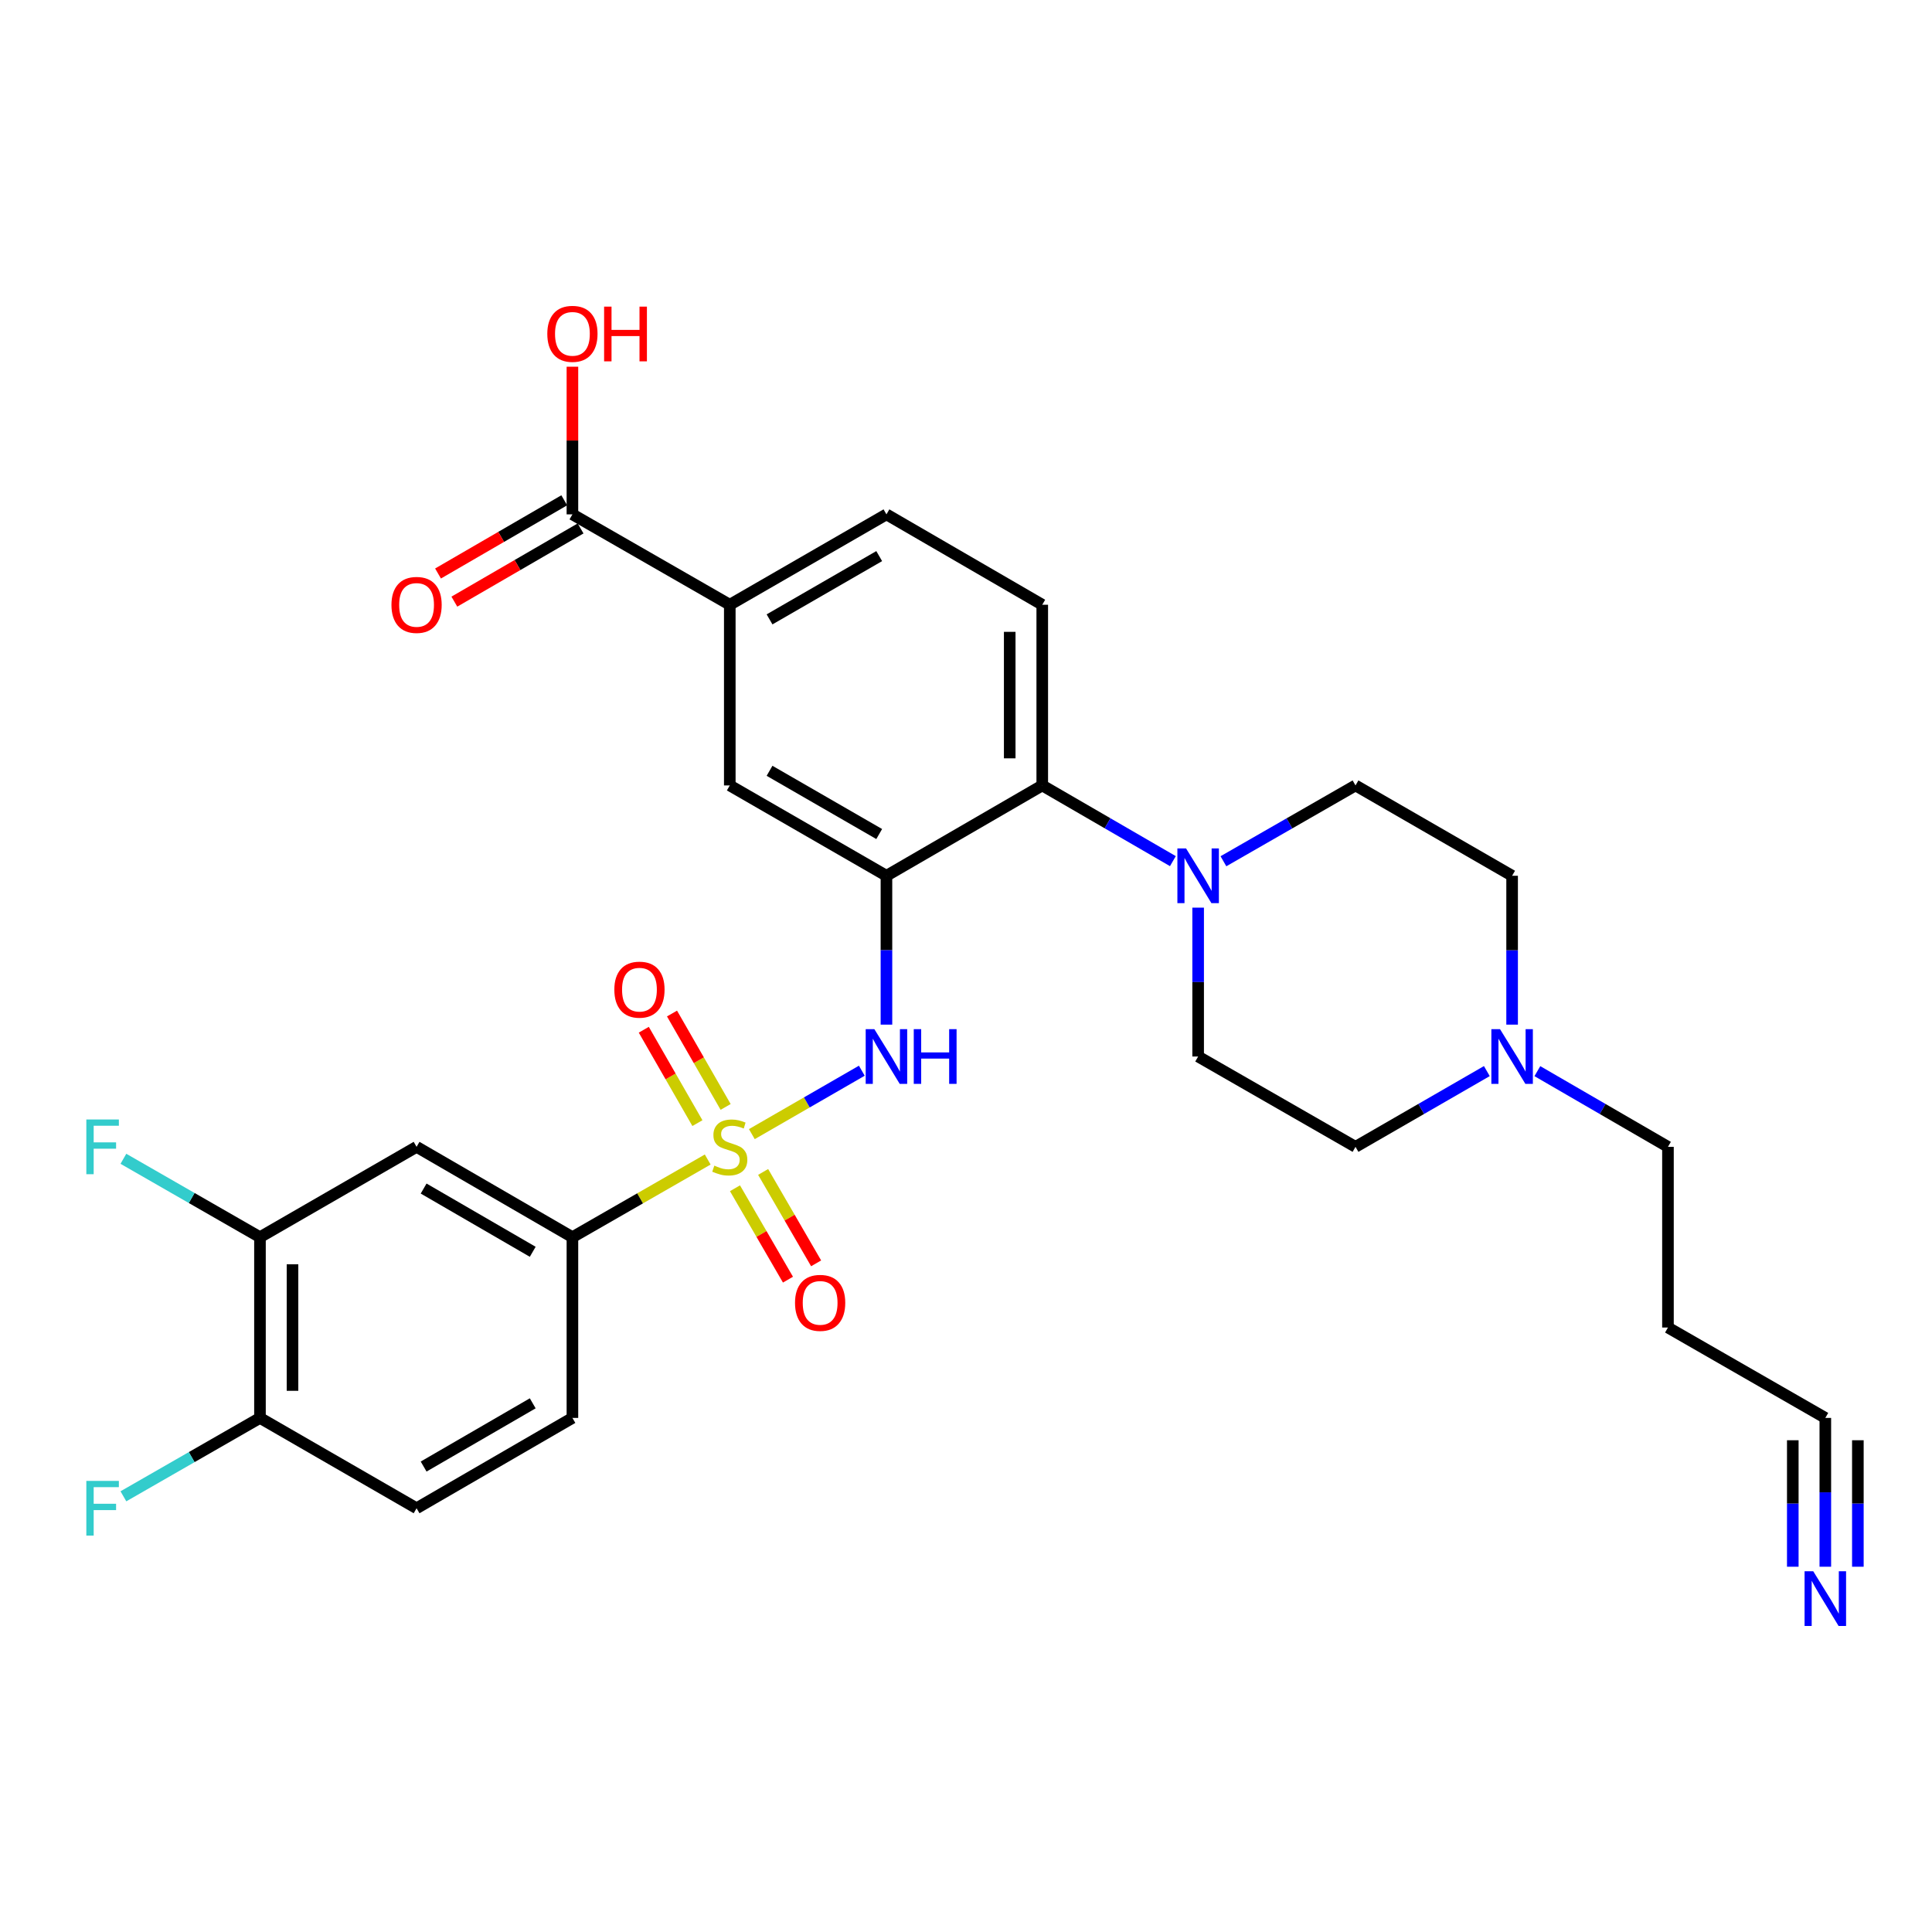<?xml version='1.0' encoding='iso-8859-1'?>
<svg version='1.1' baseProfile='full'
              xmlns='http://www.w3.org/2000/svg'
                      xmlns:rdkit='http://www.rdkit.org/xml'
                      xmlns:xlink='http://www.w3.org/1999/xlink'
                  xml:space='preserve'
width='1000px' height='1000px' viewBox='0 0 1000 1000'>
<!-- END OF HEADER -->
<rect style='opacity:1.0;fill:#FFFFFF;stroke:none' width='1000' height='1000' x='0' y='0'> </rect>
<path class='bond-1' d='M 389.156,587.02 L 417.614,570.61' style='fill:none;fill-rule:evenodd;stroke:#CCCC00;stroke-width:6px;stroke-linecap:butt;stroke-linejoin:miter;stroke-opacity:1' />
<path class='bond-1' d='M 417.614,570.61 L 446.073,554.2' style='fill:none;fill-rule:evenodd;stroke:#0000FF;stroke-width:6px;stroke-linecap:butt;stroke-linejoin:miter;stroke-opacity:1' />
<path class='bond-2' d='M 366.308,600.166 L 331.296,620.268' style='fill:none;fill-rule:evenodd;stroke:#CCCC00;stroke-width:6px;stroke-linecap:butt;stroke-linejoin:miter;stroke-opacity:1' />
<path class='bond-2' d='M 331.296,620.268 L 296.284,640.371' style='fill:none;fill-rule:evenodd;stroke:#000000;stroke-width:6px;stroke-linecap:butt;stroke-linejoin:miter;stroke-opacity:1' />
<path class='bond-11' d='M 380.427,615.039 L 394.14,638.694' style='fill:none;fill-rule:evenodd;stroke:#CCCC00;stroke-width:6px;stroke-linecap:butt;stroke-linejoin:miter;stroke-opacity:1' />
<path class='bond-11' d='M 394.14,638.694 L 407.852,662.35' style='fill:none;fill-rule:evenodd;stroke:#FF0000;stroke-width:6px;stroke-linecap:butt;stroke-linejoin:miter;stroke-opacity:1' />
<path class='bond-11' d='M 394.999,606.593 L 408.711,630.248' style='fill:none;fill-rule:evenodd;stroke:#CCCC00;stroke-width:6px;stroke-linecap:butt;stroke-linejoin:miter;stroke-opacity:1' />
<path class='bond-11' d='M 408.711,630.248 L 422.424,653.903' style='fill:none;fill-rule:evenodd;stroke:#FF0000;stroke-width:6px;stroke-linecap:butt;stroke-linejoin:miter;stroke-opacity:1' />
<path class='bond-12' d='M 375.585,572.944 L 361.708,548.773' style='fill:none;fill-rule:evenodd;stroke:#CCCC00;stroke-width:6px;stroke-linecap:butt;stroke-linejoin:miter;stroke-opacity:1' />
<path class='bond-12' d='M 361.708,548.773 L 347.832,524.602' style='fill:none;fill-rule:evenodd;stroke:#FF0000;stroke-width:6px;stroke-linecap:butt;stroke-linejoin:miter;stroke-opacity:1' />
<path class='bond-12' d='M 360.979,581.33 L 347.102,557.159' style='fill:none;fill-rule:evenodd;stroke:#CCCC00;stroke-width:6px;stroke-linecap:butt;stroke-linejoin:miter;stroke-opacity:1' />
<path class='bond-12' d='M 347.102,557.159 L 333.225,532.988' style='fill:none;fill-rule:evenodd;stroke:#FF0000;stroke-width:6px;stroke-linecap:butt;stroke-linejoin:miter;stroke-opacity:1' />
<path class='bond-0' d='M 458.823,453.297 L 458.823,491.823' style='fill:none;fill-rule:evenodd;stroke:#000000;stroke-width:6px;stroke-linecap:butt;stroke-linejoin:miter;stroke-opacity:1' />
<path class='bond-0' d='M 458.823,491.823 L 458.823,530.349' style='fill:none;fill-rule:evenodd;stroke:#0000FF;stroke-width:6px;stroke-linecap:butt;stroke-linejoin:miter;stroke-opacity:1' />
<path class='bond-3' d='M 458.823,453.297 L 539.471,406.541' style='fill:none;fill-rule:evenodd;stroke:#000000;stroke-width:6px;stroke-linecap:butt;stroke-linejoin:miter;stroke-opacity:1' />
<path class='bond-6' d='M 458.823,453.297 L 377.736,406.541' style='fill:none;fill-rule:evenodd;stroke:#000000;stroke-width:6px;stroke-linecap:butt;stroke-linejoin:miter;stroke-opacity:1' />
<path class='bond-6' d='M 455.073,431.693 L 398.312,398.964' style='fill:none;fill-rule:evenodd;stroke:#000000;stroke-width:6px;stroke-linecap:butt;stroke-linejoin:miter;stroke-opacity:1' />
<path class='bond-5' d='M 296.284,640.371 L 215.618,593.605' style='fill:none;fill-rule:evenodd;stroke:#000000;stroke-width:6px;stroke-linecap:butt;stroke-linejoin:miter;stroke-opacity:1' />
<path class='bond-5' d='M 275.737,647.927 L 219.27,615.19' style='fill:none;fill-rule:evenodd;stroke:#000000;stroke-width:6px;stroke-linecap:butt;stroke-linejoin:miter;stroke-opacity:1' />
<path class='bond-21' d='M 296.284,640.371 L 296.284,733.912' style='fill:none;fill-rule:evenodd;stroke:#000000;stroke-width:6px;stroke-linecap:butt;stroke-linejoin:miter;stroke-opacity:1' />
<path class='bond-4' d='M 539.471,406.541 L 573.278,426.132' style='fill:none;fill-rule:evenodd;stroke:#000000;stroke-width:6px;stroke-linecap:butt;stroke-linejoin:miter;stroke-opacity:1' />
<path class='bond-4' d='M 573.278,426.132 L 607.084,445.723' style='fill:none;fill-rule:evenodd;stroke:#0000FF;stroke-width:6px;stroke-linecap:butt;stroke-linejoin:miter;stroke-opacity:1' />
<path class='bond-15' d='M 539.471,406.541 L 539.471,313.018' style='fill:none;fill-rule:evenodd;stroke:#000000;stroke-width:6px;stroke-linecap:butt;stroke-linejoin:miter;stroke-opacity:1' />
<path class='bond-15' d='M 522.628,392.512 L 522.628,327.046' style='fill:none;fill-rule:evenodd;stroke:#000000;stroke-width:6px;stroke-linecap:butt;stroke-linejoin:miter;stroke-opacity:1' />
<path class='bond-17' d='M 620.156,469.796 L 620.156,508.322' style='fill:none;fill-rule:evenodd;stroke:#0000FF;stroke-width:6px;stroke-linecap:butt;stroke-linejoin:miter;stroke-opacity:1' />
<path class='bond-17' d='M 620.156,508.322 L 620.156,546.848' style='fill:none;fill-rule:evenodd;stroke:#000000;stroke-width:6px;stroke-linecap:butt;stroke-linejoin:miter;stroke-opacity:1' />
<path class='bond-18' d='M 633.244,445.784 L 667.426,426.163' style='fill:none;fill-rule:evenodd;stroke:#0000FF;stroke-width:6px;stroke-linecap:butt;stroke-linejoin:miter;stroke-opacity:1' />
<path class='bond-18' d='M 667.426,426.163 L 701.608,406.541' style='fill:none;fill-rule:evenodd;stroke:#000000;stroke-width:6px;stroke-linecap:butt;stroke-linejoin:miter;stroke-opacity:1' />
<path class='bond-10' d='M 215.618,593.605 L 134.559,640.371' style='fill:none;fill-rule:evenodd;stroke:#000000;stroke-width:6px;stroke-linecap:butt;stroke-linejoin:miter;stroke-opacity:1' />
<path class='bond-8' d='M 377.736,406.541 L 377.736,313.018' style='fill:none;fill-rule:evenodd;stroke:#000000;stroke-width:6px;stroke-linecap:butt;stroke-linejoin:miter;stroke-opacity:1' />
<path class='bond-7' d='M 296.284,266.233 L 377.736,313.018' style='fill:none;fill-rule:evenodd;stroke:#000000;stroke-width:6px;stroke-linecap:butt;stroke-linejoin:miter;stroke-opacity:1' />
<path class='bond-20' d='M 292.059,258.949 L 259.391,277.895' style='fill:none;fill-rule:evenodd;stroke:#000000;stroke-width:6px;stroke-linecap:butt;stroke-linejoin:miter;stroke-opacity:1' />
<path class='bond-20' d='M 259.391,277.895 L 226.724,296.842' style='fill:none;fill-rule:evenodd;stroke:#FF0000;stroke-width:6px;stroke-linecap:butt;stroke-linejoin:miter;stroke-opacity:1' />
<path class='bond-20' d='M 300.509,273.518 L 267.841,292.465' style='fill:none;fill-rule:evenodd;stroke:#000000;stroke-width:6px;stroke-linecap:butt;stroke-linejoin:miter;stroke-opacity:1' />
<path class='bond-20' d='M 267.841,292.465 L 235.174,311.411' style='fill:none;fill-rule:evenodd;stroke:#FF0000;stroke-width:6px;stroke-linecap:butt;stroke-linejoin:miter;stroke-opacity:1' />
<path class='bond-27' d='M 296.284,266.233 L 296.284,228.021' style='fill:none;fill-rule:evenodd;stroke:#000000;stroke-width:6px;stroke-linecap:butt;stroke-linejoin:miter;stroke-opacity:1' />
<path class='bond-27' d='M 296.284,228.021 L 296.284,189.809' style='fill:none;fill-rule:evenodd;stroke:#FF0000;stroke-width:6px;stroke-linecap:butt;stroke-linejoin:miter;stroke-opacity:1' />
<path class='bond-19' d='M 377.736,313.018 L 458.823,266.233' style='fill:none;fill-rule:evenodd;stroke:#000000;stroke-width:6px;stroke-linecap:butt;stroke-linejoin:miter;stroke-opacity:1' />
<path class='bond-19' d='M 398.316,320.589 L 455.077,287.84' style='fill:none;fill-rule:evenodd;stroke:#000000;stroke-width:6px;stroke-linecap:butt;stroke-linejoin:miter;stroke-opacity:1' />
<path class='bond-9' d='M 944.785,810.937 L 944.785,772.424' style='fill:none;fill-rule:evenodd;stroke:#0000FF;stroke-width:6px;stroke-linecap:butt;stroke-linejoin:miter;stroke-opacity:1' />
<path class='bond-9' d='M 944.785,772.424 L 944.785,733.912' style='fill:none;fill-rule:evenodd;stroke:#000000;stroke-width:6px;stroke-linecap:butt;stroke-linejoin:miter;stroke-opacity:1' />
<path class='bond-9' d='M 961.628,810.937 L 961.628,778.201' style='fill:none;fill-rule:evenodd;stroke:#0000FF;stroke-width:6px;stroke-linecap:butt;stroke-linejoin:miter;stroke-opacity:1' />
<path class='bond-9' d='M 961.628,778.201 L 961.628,745.466' style='fill:none;fill-rule:evenodd;stroke:#000000;stroke-width:6px;stroke-linecap:butt;stroke-linejoin:miter;stroke-opacity:1' />
<path class='bond-9' d='M 927.943,810.937 L 927.943,778.201' style='fill:none;fill-rule:evenodd;stroke:#0000FF;stroke-width:6px;stroke-linecap:butt;stroke-linejoin:miter;stroke-opacity:1' />
<path class='bond-9' d='M 927.943,778.201 L 927.943,745.466' style='fill:none;fill-rule:evenodd;stroke:#000000;stroke-width:6px;stroke-linecap:butt;stroke-linejoin:miter;stroke-opacity:1' />
<path class='bond-25' d='M 134.559,640.371 L 99.216,620.079' style='fill:none;fill-rule:evenodd;stroke:#000000;stroke-width:6px;stroke-linecap:butt;stroke-linejoin:miter;stroke-opacity:1' />
<path class='bond-25' d='M 99.216,620.079 L 63.874,599.787' style='fill:none;fill-rule:evenodd;stroke:#33CCCC;stroke-width:6px;stroke-linecap:butt;stroke-linejoin:miter;stroke-opacity:1' />
<path class='bond-30' d='M 134.559,640.371 L 134.559,733.912' style='fill:none;fill-rule:evenodd;stroke:#000000;stroke-width:6px;stroke-linecap:butt;stroke-linejoin:miter;stroke-opacity:1' />
<path class='bond-30' d='M 151.401,654.402 L 151.401,719.881' style='fill:none;fill-rule:evenodd;stroke:#000000;stroke-width:6px;stroke-linecap:butt;stroke-linejoin:miter;stroke-opacity:1' />
<path class='bond-13' d='M 782.667,530.349 L 782.667,491.823' style='fill:none;fill-rule:evenodd;stroke:#0000FF;stroke-width:6px;stroke-linecap:butt;stroke-linejoin:miter;stroke-opacity:1' />
<path class='bond-13' d='M 782.667,491.823 L 782.667,453.297' style='fill:none;fill-rule:evenodd;stroke:#000000;stroke-width:6px;stroke-linecap:butt;stroke-linejoin:miter;stroke-opacity:1' />
<path class='bond-29' d='M 795.738,554.424 L 829.536,574.015' style='fill:none;fill-rule:evenodd;stroke:#0000FF;stroke-width:6px;stroke-linecap:butt;stroke-linejoin:miter;stroke-opacity:1' />
<path class='bond-29' d='M 829.536,574.015 L 863.333,593.605' style='fill:none;fill-rule:evenodd;stroke:#000000;stroke-width:6px;stroke-linecap:butt;stroke-linejoin:miter;stroke-opacity:1' />
<path class='bond-32' d='M 769.588,554.393 L 735.598,573.999' style='fill:none;fill-rule:evenodd;stroke:#0000FF;stroke-width:6px;stroke-linecap:butt;stroke-linejoin:miter;stroke-opacity:1' />
<path class='bond-32' d='M 735.598,573.999 L 701.608,593.605' style='fill:none;fill-rule:evenodd;stroke:#000000;stroke-width:6px;stroke-linecap:butt;stroke-linejoin:miter;stroke-opacity:1' />
<path class='bond-14' d='M 944.785,733.912 L 863.333,687.127' style='fill:none;fill-rule:evenodd;stroke:#000000;stroke-width:6px;stroke-linecap:butt;stroke-linejoin:miter;stroke-opacity:1' />
<path class='bond-31' d='M 539.471,313.018 L 458.823,266.233' style='fill:none;fill-rule:evenodd;stroke:#000000;stroke-width:6px;stroke-linecap:butt;stroke-linejoin:miter;stroke-opacity:1' />
<path class='bond-16' d='M 134.559,733.912 L 215.618,780.669' style='fill:none;fill-rule:evenodd;stroke:#000000;stroke-width:6px;stroke-linecap:butt;stroke-linejoin:miter;stroke-opacity:1' />
<path class='bond-28' d='M 134.559,733.912 L 99.216,754.2' style='fill:none;fill-rule:evenodd;stroke:#000000;stroke-width:6px;stroke-linecap:butt;stroke-linejoin:miter;stroke-opacity:1' />
<path class='bond-28' d='M 99.216,754.2 L 63.874,774.487' style='fill:none;fill-rule:evenodd;stroke:#33CCCC;stroke-width:6px;stroke-linecap:butt;stroke-linejoin:miter;stroke-opacity:1' />
<path class='bond-24' d='M 620.156,546.848 L 701.608,593.605' style='fill:none;fill-rule:evenodd;stroke:#000000;stroke-width:6px;stroke-linecap:butt;stroke-linejoin:miter;stroke-opacity:1' />
<path class='bond-23' d='M 701.608,406.541 L 782.667,453.297' style='fill:none;fill-rule:evenodd;stroke:#000000;stroke-width:6px;stroke-linecap:butt;stroke-linejoin:miter;stroke-opacity:1' />
<path class='bond-22' d='M 296.284,733.912 L 215.618,780.669' style='fill:none;fill-rule:evenodd;stroke:#000000;stroke-width:6px;stroke-linecap:butt;stroke-linejoin:miter;stroke-opacity:1' />
<path class='bond-22' d='M 275.738,726.354 L 219.271,759.084' style='fill:none;fill-rule:evenodd;stroke:#000000;stroke-width:6px;stroke-linecap:butt;stroke-linejoin:miter;stroke-opacity:1' />
<path class='bond-26' d='M 863.333,687.127 L 863.333,593.605' style='fill:none;fill-rule:evenodd;stroke:#000000;stroke-width:6px;stroke-linecap:butt;stroke-linejoin:miter;stroke-opacity:1' />
<path  class='atom-0' d='M 369.736 603.325
Q 370.056 603.445, 371.376 604.005
Q 372.696 604.565, 374.136 604.925
Q 375.616 605.245, 377.056 605.245
Q 379.736 605.245, 381.296 603.965
Q 382.856 602.645, 382.856 600.365
Q 382.856 598.805, 382.056 597.845
Q 381.296 596.885, 380.096 596.365
Q 378.896 595.845, 376.896 595.245
Q 374.376 594.485, 372.856 593.765
Q 371.376 593.045, 370.296 591.525
Q 369.256 590.005, 369.256 587.445
Q 369.256 583.885, 371.656 581.685
Q 374.096 579.485, 378.896 579.485
Q 382.176 579.485, 385.896 581.045
L 384.976 584.125
Q 381.576 582.725, 379.016 582.725
Q 376.256 582.725, 374.736 583.885
Q 373.216 585.005, 373.256 586.965
Q 373.256 588.485, 374.016 589.405
Q 374.816 590.325, 375.936 590.845
Q 377.096 591.365, 379.016 591.965
Q 381.576 592.765, 383.096 593.565
Q 384.616 594.365, 385.696 596.005
Q 386.816 597.605, 386.816 600.365
Q 386.816 604.285, 384.176 606.405
Q 381.576 608.485, 377.216 608.485
Q 374.696 608.485, 372.776 607.925
Q 370.896 607.405, 368.656 606.485
L 369.736 603.325
' fill='#CCCC00'/>
<path  class='atom-2' d='M 452.563 532.688
L 461.843 547.688
Q 462.763 549.168, 464.243 551.848
Q 465.723 554.528, 465.803 554.688
L 465.803 532.688
L 469.563 532.688
L 469.563 561.008
L 465.683 561.008
L 455.723 544.608
Q 454.563 542.688, 453.323 540.488
Q 452.123 538.288, 451.763 537.608
L 451.763 561.008
L 448.083 561.008
L 448.083 532.688
L 452.563 532.688
' fill='#0000FF'/>
<path  class='atom-2' d='M 472.963 532.688
L 476.803 532.688
L 476.803 544.728
L 491.283 544.728
L 491.283 532.688
L 495.123 532.688
L 495.123 561.008
L 491.283 561.008
L 491.283 547.928
L 476.803 547.928
L 476.803 561.008
L 472.963 561.008
L 472.963 532.688
' fill='#0000FF'/>
<path  class='atom-5' d='M 613.896 439.137
L 623.176 454.137
Q 624.096 455.617, 625.576 458.297
Q 627.056 460.977, 627.136 461.137
L 627.136 439.137
L 630.896 439.137
L 630.896 467.457
L 627.016 467.457
L 617.056 451.057
Q 615.896 449.137, 614.656 446.937
Q 613.456 444.737, 613.096 444.057
L 613.096 467.457
L 609.416 467.457
L 609.416 439.137
L 613.896 439.137
' fill='#0000FF'/>
<path  class='atom-10' d='M 938.525 813.275
L 947.805 828.275
Q 948.725 829.755, 950.205 832.435
Q 951.685 835.115, 951.765 835.275
L 951.765 813.275
L 955.525 813.275
L 955.525 841.595
L 951.645 841.595
L 941.685 825.195
Q 940.525 823.275, 939.285 821.075
Q 938.085 818.875, 937.725 818.195
L 937.725 841.595
L 934.045 841.595
L 934.045 813.275
L 938.525 813.275
' fill='#0000FF'/>
<path  class='atom-12' d='M 411.502 674.36
Q 411.502 667.56, 414.862 663.76
Q 418.222 659.96, 424.502 659.96
Q 430.782 659.96, 434.142 663.76
Q 437.502 667.56, 437.502 674.36
Q 437.502 681.24, 434.102 685.16
Q 430.702 689.04, 424.502 689.04
Q 418.262 689.04, 414.862 685.16
Q 411.502 681.28, 411.502 674.36
M 424.502 685.84
Q 428.822 685.84, 431.142 682.96
Q 433.502 680.04, 433.502 674.36
Q 433.502 668.8, 431.142 666
Q 428.822 663.16, 424.502 663.16
Q 420.182 663.16, 417.822 665.96
Q 415.502 668.76, 415.502 674.36
Q 415.502 680.08, 417.822 682.96
Q 420.182 685.84, 424.502 685.84
' fill='#FF0000'/>
<path  class='atom-13' d='M 317.979 512.242
Q 317.979 505.442, 321.339 501.642
Q 324.699 497.842, 330.979 497.842
Q 337.259 497.842, 340.619 501.642
Q 343.979 505.442, 343.979 512.242
Q 343.979 519.122, 340.579 523.042
Q 337.179 526.922, 330.979 526.922
Q 324.739 526.922, 321.339 523.042
Q 317.979 519.162, 317.979 512.242
M 330.979 523.722
Q 335.299 523.722, 337.619 520.842
Q 339.979 517.922, 339.979 512.242
Q 339.979 506.682, 337.619 503.882
Q 335.299 501.042, 330.979 501.042
Q 326.659 501.042, 324.299 503.842
Q 321.979 506.642, 321.979 512.242
Q 321.979 517.962, 324.299 520.842
Q 326.659 523.722, 330.979 523.722
' fill='#FF0000'/>
<path  class='atom-14' d='M 776.407 532.688
L 785.687 547.688
Q 786.607 549.168, 788.087 551.848
Q 789.567 554.528, 789.647 554.688
L 789.647 532.688
L 793.407 532.688
L 793.407 561.008
L 789.527 561.008
L 779.567 544.608
Q 778.407 542.688, 777.167 540.488
Q 775.967 538.288, 775.607 537.608
L 775.607 561.008
L 771.927 561.008
L 771.927 532.688
L 776.407 532.688
' fill='#0000FF'/>
<path  class='atom-21' d='M 202.618 313.098
Q 202.618 306.298, 205.978 302.498
Q 209.338 298.698, 215.618 298.698
Q 221.898 298.698, 225.258 302.498
Q 228.618 306.298, 228.618 313.098
Q 228.618 319.978, 225.218 323.898
Q 221.818 327.778, 215.618 327.778
Q 209.378 327.778, 205.978 323.898
Q 202.618 320.018, 202.618 313.098
M 215.618 324.578
Q 219.938 324.578, 222.258 321.698
Q 224.618 318.778, 224.618 313.098
Q 224.618 307.538, 222.258 304.738
Q 219.938 301.898, 215.618 301.898
Q 211.298 301.898, 208.938 304.698
Q 206.618 307.498, 206.618 313.098
Q 206.618 318.818, 208.938 321.698
Q 211.298 324.578, 215.618 324.578
' fill='#FF0000'/>
<path  class='atom-26' d='M 44.686 579.445
L 61.526 579.445
L 61.526 582.685
L 48.486 582.685
L 48.486 591.285
L 60.086 591.285
L 60.086 594.565
L 48.486 594.565
L 48.486 607.765
L 44.686 607.765
L 44.686 579.445
' fill='#33CCCC'/>
<path  class='atom-28' d='M 283.284 172.791
Q 283.284 165.991, 286.644 162.191
Q 290.004 158.391, 296.284 158.391
Q 302.564 158.391, 305.924 162.191
Q 309.284 165.991, 309.284 172.791
Q 309.284 179.671, 305.884 183.591
Q 302.484 187.471, 296.284 187.471
Q 290.044 187.471, 286.644 183.591
Q 283.284 179.711, 283.284 172.791
M 296.284 184.271
Q 300.604 184.271, 302.924 181.391
Q 305.284 178.471, 305.284 172.791
Q 305.284 167.231, 302.924 164.431
Q 300.604 161.591, 296.284 161.591
Q 291.964 161.591, 289.604 164.391
Q 287.284 167.191, 287.284 172.791
Q 287.284 178.511, 289.604 181.391
Q 291.964 184.271, 296.284 184.271
' fill='#FF0000'/>
<path  class='atom-28' d='M 312.684 158.711
L 316.524 158.711
L 316.524 170.751
L 331.004 170.751
L 331.004 158.711
L 334.844 158.711
L 334.844 187.031
L 331.004 187.031
L 331.004 173.951
L 316.524 173.951
L 316.524 187.031
L 312.684 187.031
L 312.684 158.711
' fill='#FF0000'/>
<path  class='atom-29' d='M 44.686 766.509
L 61.526 766.509
L 61.526 769.749
L 48.486 769.749
L 48.486 778.349
L 60.086 778.349
L 60.086 781.629
L 48.486 781.629
L 48.486 794.829
L 44.686 794.829
L 44.686 766.509
' fill='#33CCCC'/>
</svg>
